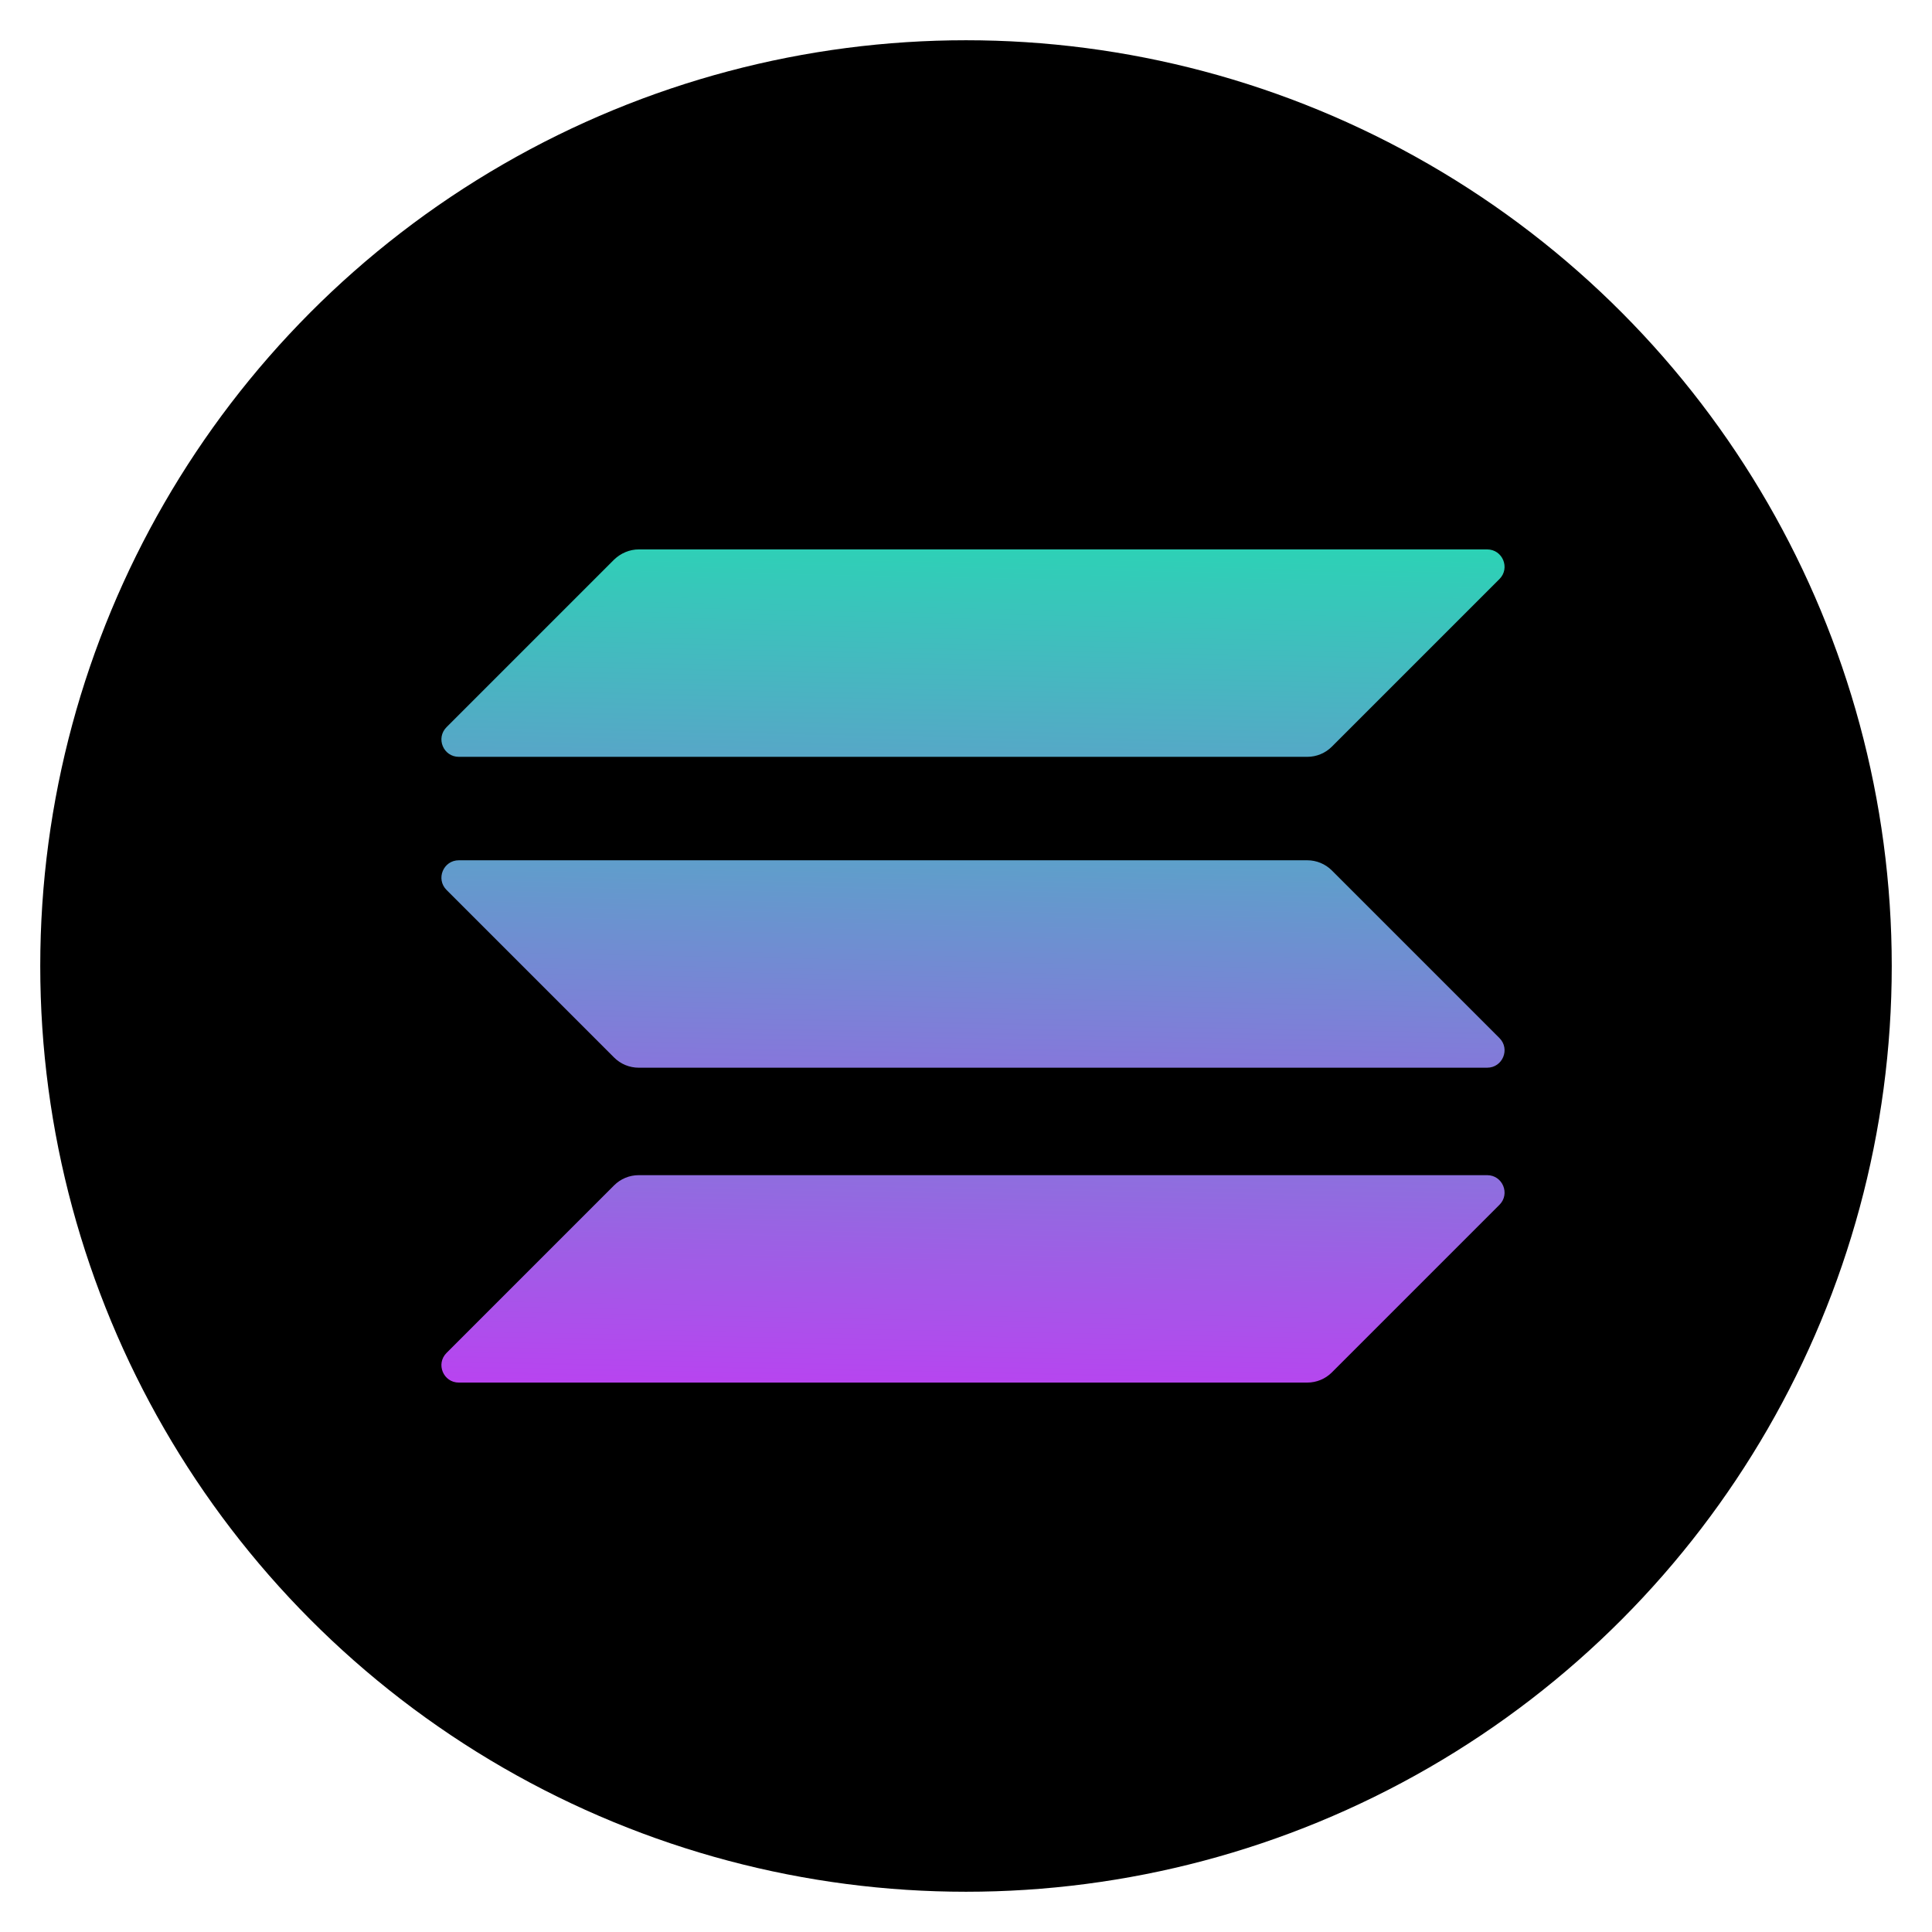 <svg width="240" height="240" viewBox="0 0 240 240" fill="none" xmlns="http://www.w3.org/2000/svg">
<circle cx="120" cy="120" r="115" fill="black"/>
<path d="M76.29 147.245C77.087 146.448 78.183 145.983 79.345 145.983H184.738C186.664 145.983 187.627 148.307 186.265 149.669L165.446 170.488C164.649 171.285 163.553 171.75 162.391 171.75H56.998C55.072 171.75 54.11 169.426 55.471 168.064L76.29 147.245Z" fill="url(#paint0_linear_51_291)"/>
<path d="M76.29 69.512C77.121 68.715 78.216 68.25 79.345 68.25H184.738C186.664 68.25 187.627 70.574 186.265 71.936L165.446 92.755C164.649 93.552 163.553 94.017 162.391 94.017H56.998C55.072 94.017 54.11 91.693 55.471 90.331L76.29 69.512Z" fill="url(#paint1_linear_51_291)"/>
<path d="M165.446 108.129C164.649 107.332 163.553 106.867 162.391 106.867H56.998C55.072 106.867 54.11 109.192 55.471 110.553L76.29 131.373C77.087 132.17 78.183 132.634 79.345 132.634H184.738C186.664 132.634 187.627 130.31 186.265 128.949L165.446 108.129Z" fill="url(#paint2_linear_51_291)"/>
<defs>
<linearGradient id="paint0_linear_51_291" x1="-183.372" y1="48.697" x2="-186.177" y2="189.801" gradientUnits="userSpaceOnUse">
<stop stop-color="#00FFA3"/>
<stop offset="1" stop-color="#DC1FFF"/>
</linearGradient>
<linearGradient id="paint1_linear_51_291" x1="-215.266" y1="32.047" x2="-218.07" y2="173.15" gradientUnits="userSpaceOnUse">
<stop stop-color="#00FFA3"/>
<stop offset="1" stop-color="#DC1FFF"/>
</linearGradient>
<linearGradient id="paint2_linear_51_291" x1="-199.421" y1="40.319" x2="-202.225" y2="181.423" gradientUnits="userSpaceOnUse">
<stop stop-color="#00FFA3"/>
<stop offset="1" stop-color="#DC1FFF"/>
</linearGradient>
</defs>
</svg>
